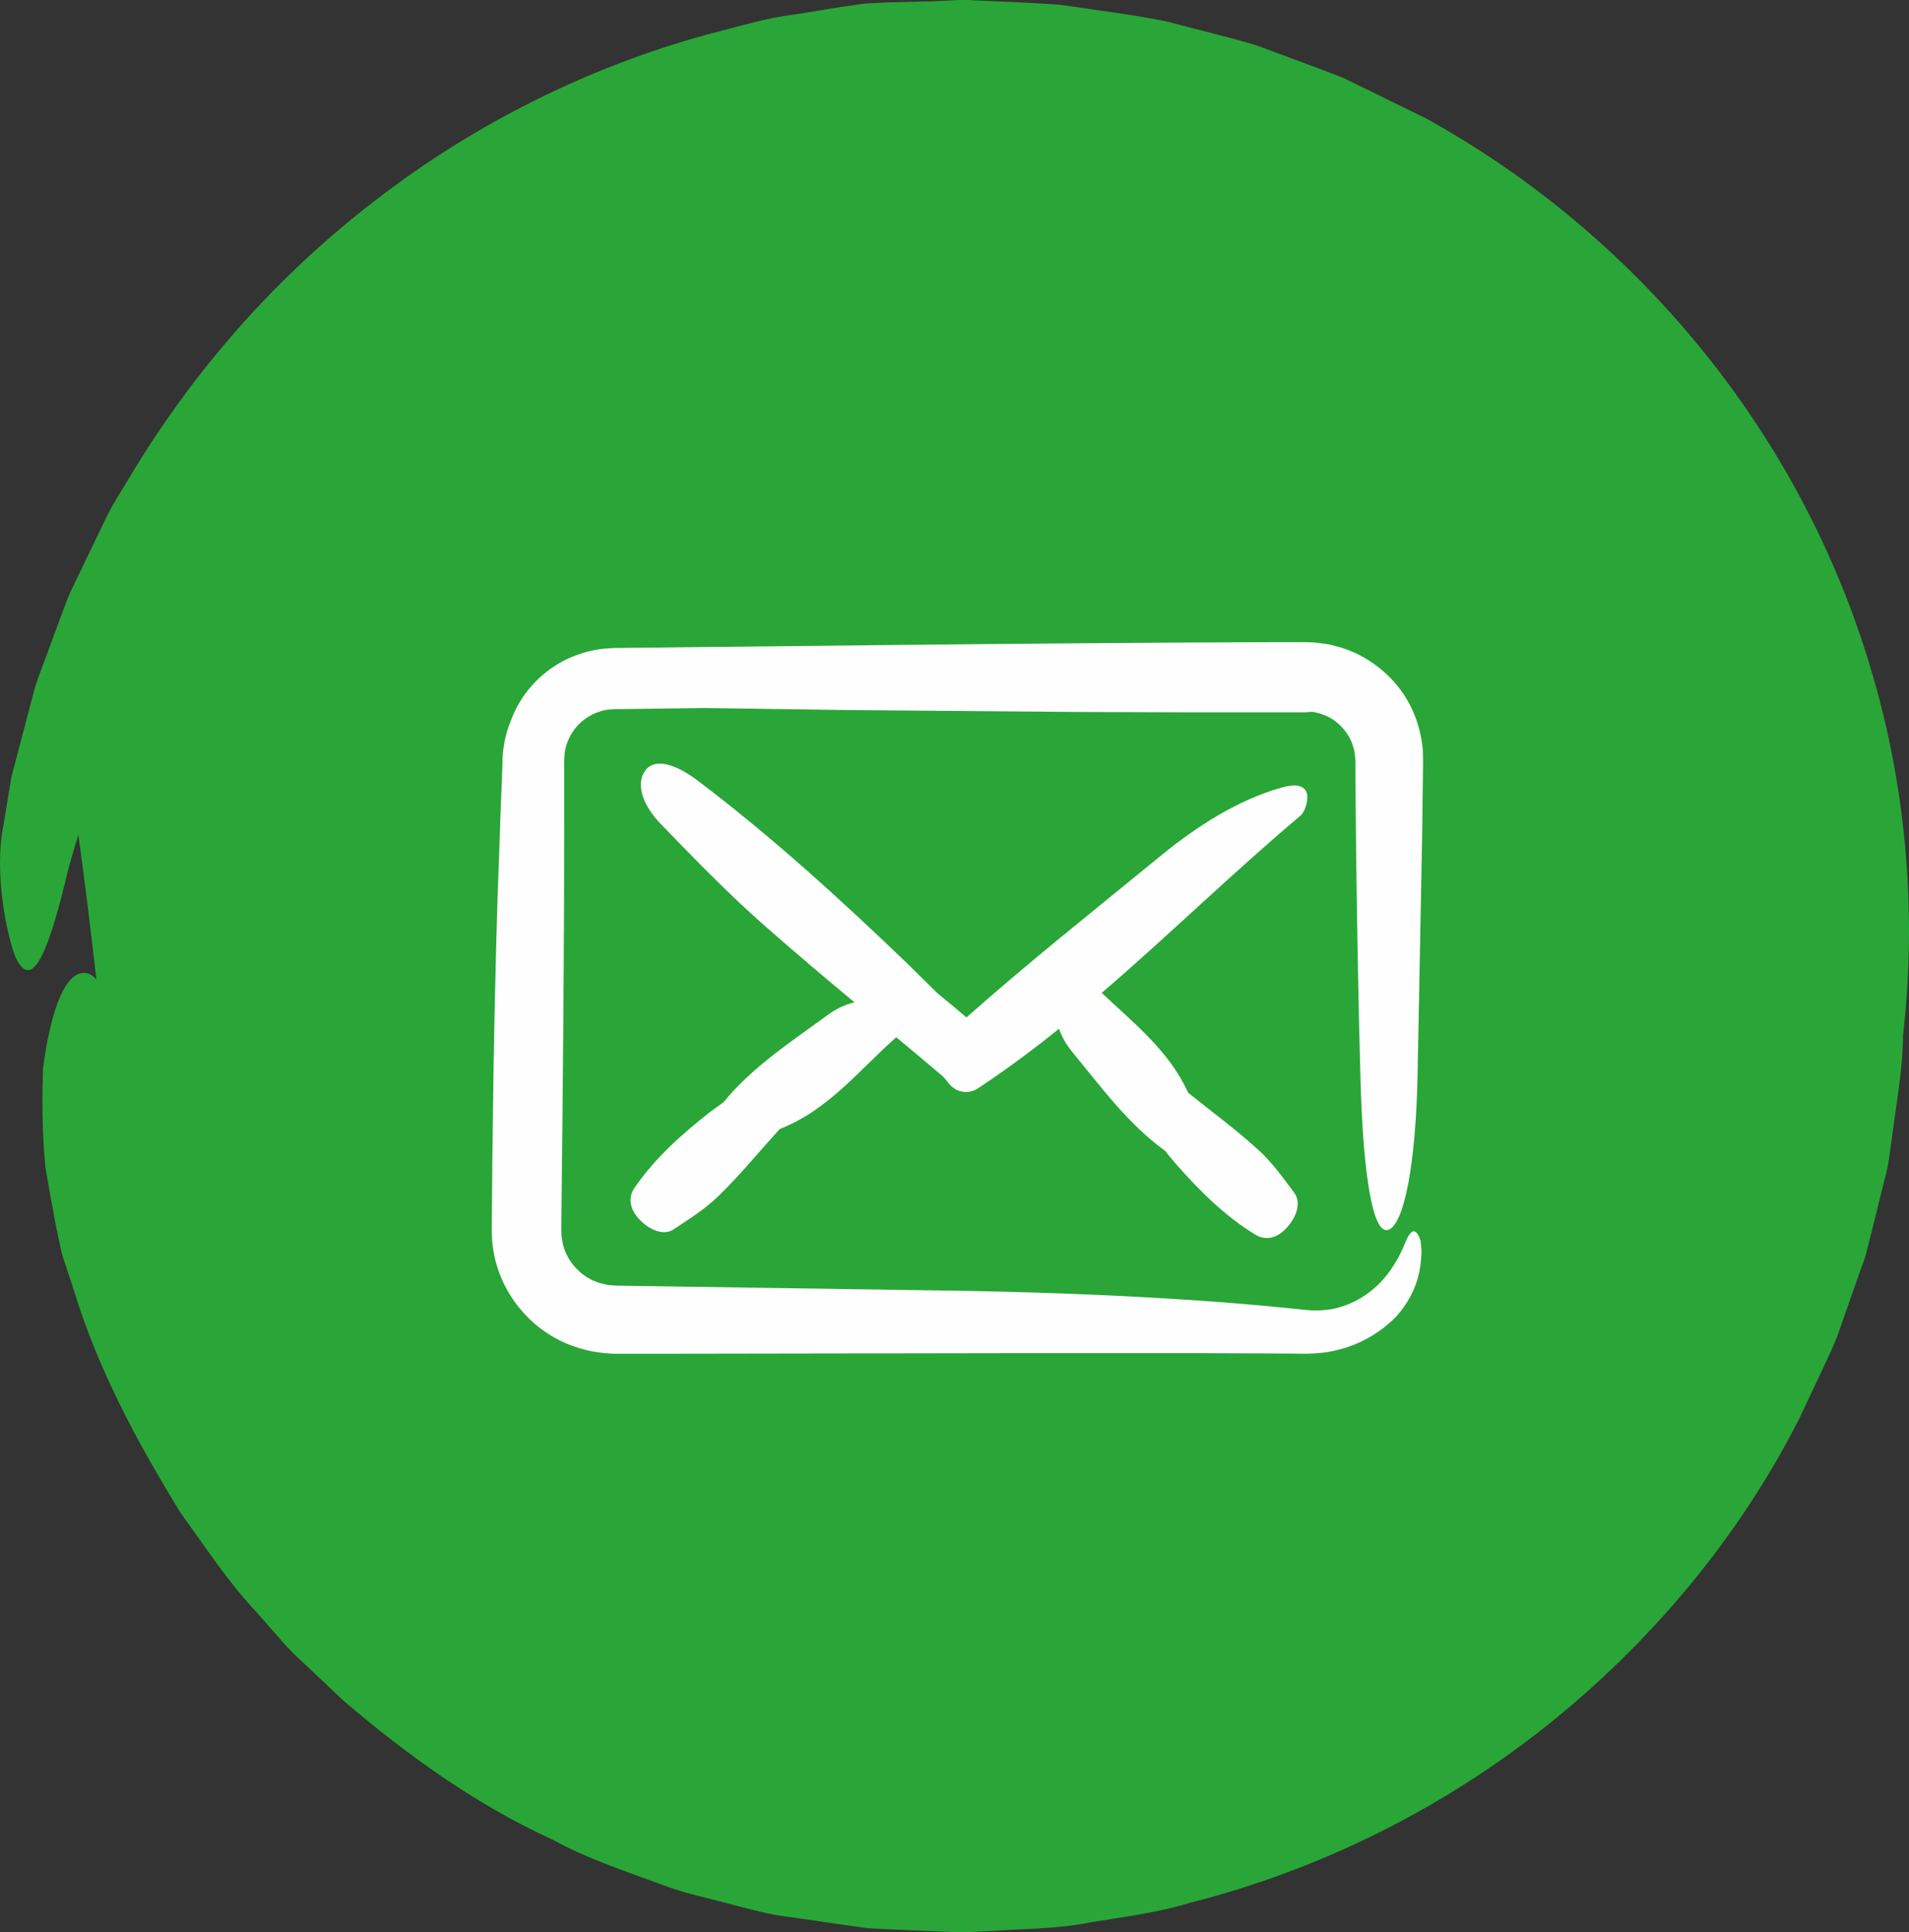 <?xml version="1.0" encoding="UTF-8"?>
<svg width="330px" height="334px" viewBox="0 0 330 334" version="1.1" xmlns="http://www.w3.org/2000/svg">
    <rect x="0" y="0" width="330" height="334" fill="#333333" stroke="none"/>
    <title>Group 2</title>
    <g id="--" stroke="none" stroke-width="1" fill="none" fill-rule="evenodd">
        <g id="contact-us" transform="translate(-395, -469)">
            <g id="Group-2" transform="translate(395, 469)">
                <g id="checked-1-copy-11" fill="#29A637">
                    <path d="M13.2,141.853 C24.554,221.485 14.936,251.434 91.944,295.238 C175.422,342.723 323.172,298.677 323.4,187.233 C323.806,-12.012 91.944,-44.806 21.808,113.014 L13.2,141.853 Z" id="Path-14"></path>
                    <path d="M112.107,298.16 C110.741,297.612 109.444,296.927 108.147,296.31 L100.226,292.541 C90.052,286.785 80.083,280.481 71.479,272.463 C66.904,268.762 63.012,264.308 58.984,260.059 C56.867,258.004 55.297,255.468 53.385,253.207 C51.609,250.808 49.629,248.684 48.059,246.149 C44.986,241.146 41.435,236.349 38.977,230.936 C37.68,228.263 36.178,225.728 34.949,222.986 L31.739,214.763 C21.702,189.682 20.405,166.246 13.713,168.302 C10.913,169.261 8.728,175.018 7.431,184.68 C7.294,189.477 7.226,195.233 7.841,201.743 C8.387,204.964 9.001,208.39 9.684,211.954 C10.094,213.735 10.367,215.586 10.913,217.436 C11.528,219.217 12.142,221.068 12.757,222.986 C16.922,236.692 23.75,249.369 31.261,261.567 C35.495,267.392 39.387,273.422 44.371,278.699 L47.922,282.742 C49.083,284.112 50.312,285.483 51.609,286.648 L59.462,294.049 C70.387,303.368 82.268,311.934 95.446,317.965 C101.797,321.46 108.761,323.652 115.521,326.188 C118.935,327.421 122.486,328.107 125.968,329.066 C129.519,329.957 132.865,330.985 136.689,331.396 L145.633,332.698 L150.072,333.315 L154.1,333.52 L162.226,333.863 L164.274,333.931 L165.299,334 L165.777,334 L166.391,334 L166.459,334 L166.596,334 L166.869,334 L171.239,333.794 C177.043,333.383 182.847,333.452 188.583,332.287 C194.318,331.327 200.054,330.642 205.653,328.929 C228.118,323.241 249.285,312.688 267.38,298.297 C285.406,283.907 300.565,265.816 311.012,245.258 L314.699,237.446 C315.86,234.842 317.226,232.306 318.113,229.497 L320.981,221.342 L322.415,217.299 C322.825,215.928 323.098,214.489 323.508,213.119 L325.556,204.758 C325.898,203.319 326.307,202.017 326.512,200.51 L327.127,196.124 C327.878,190.299 328.97,184.269 328.97,178.992 C331.292,158.845 329.721,137.465 323.917,117.387 C318.182,97.171 308.281,78.052 295.034,61.469 C281.788,44.885 265.263,30.837 246.554,20.49 L232.147,13.431 C227.162,11.513 222.109,9.662 217.125,7.812 C212.003,6.304 206.814,5.071 201.625,3.7 C196.299,2.604 190.631,1.919 185.169,1.096 L183.12,0.822 L181.277,0.685 L177.589,0.48 L170.215,0.137 L168.371,0.069 L167.484,0 L166.528,0 L166.255,0 L165.777,0 L161.748,0.206 L153.554,0.411 L149.526,0.617 C148.228,0.754 146.863,1.028 145.565,1.165 L137.645,2.467 C132.319,3.084 127.197,4.728 122.008,6.03 C101.387,11.718 81.858,21.517 64.924,34.606 C47.922,47.626 33.515,63.936 22.521,82.301 C21.156,84.631 19.653,86.824 18.493,89.222 L15.01,96.417 C13.918,98.816 12.62,101.214 11.596,103.681 L8.797,111.219 C7.909,113.755 6.885,116.222 6.065,118.757 L4.017,126.501 L1.968,134.313 L0.603,142.604 C-1.104,150.965 1.217,161.586 2.583,165.218 C5.656,172.208 8.66,163.505 11.801,150.279 C17.81,128.488 27.984,106.559 42.733,86.824 C44.44,84.288 46.693,82.095 48.605,79.697 L51.609,76.133 L53.112,74.352 L54.75,72.707 C56.935,70.514 59.189,68.321 61.374,66.06 L63.012,64.415 L64.856,62.908 L68.475,59.892 C73.118,55.644 78.444,52.217 83.634,48.517 C86.16,46.598 89.096,45.296 91.759,43.652 C94.49,42.076 97.153,40.294 100.089,39.129 C113.678,32.071 128.563,27.89 143.585,25.698 C147.341,25.286 151.096,24.464 154.92,24.533 L160.587,24.327 L163.455,24.259 L164.889,24.19 L165.572,24.19 L165.913,24.19 L166.05,24.19 L177.931,25.012 L181.003,25.218 C182.028,25.286 182.847,25.492 183.735,25.629 L189.129,26.588 L194.523,27.479 C196.299,27.822 198.142,28.439 199.986,28.918 L205.448,30.426 C207.292,30.906 209.067,31.385 210.843,32.139 L221.358,36.182 C224.772,37.827 228.118,39.54 231.464,41.253 C244.71,48.449 256.796,57.631 267.243,68.39 C277.691,79.217 286.158,91.826 292.781,105.257 L295.171,110.328 L296.4,112.864 L297.356,115.536 L301.18,126.089 L303.911,136.985 C304.116,137.876 304.389,138.767 304.594,139.726 L305.003,142.536 L305.823,148.087 L306.71,153.637 L306.984,159.256 L307.257,164.876 L307.393,167.685 L307.393,167.959 L307.393,168.576 L307.325,170.084 L306.779,182.35 C306.369,186.119 305.686,189.477 305.276,193.109 C302.75,207.568 298.039,222.301 291.21,235.732 C283.699,248.684 274.345,260.471 263.488,270.681 C229.21,303.3 178.409,316.32 133.001,304.808 L124.534,302.615 L116.272,299.6 L112.107,298.16 Z" id="Path"></path>
                </g>
                <g id="mail" transform="translate(85, 111)" fill="#FEFEFE">
                    <path d="M141.757,12.036 C142.019,12.036 142.052,12.068 142.118,12.101 C142.183,12.134 142.249,12.134 142.314,12.134 C142.413,12.134 142.642,12.199 142.872,12.264 C143.101,12.329 143.331,12.362 143.527,12.46 C144.38,12.753 145.232,13.177 145.953,13.765 C147.396,14.906 148.543,16.504 148.969,18.266 C149.133,18.69 149.166,19.179 149.231,19.636 L149.297,20.353 L149.297,21.593 L149.33,26.485 L149.428,36.303 C149.592,49.383 149.821,62.462 150.182,75.509 C150.575,90.35 152.083,102.679 155.034,101.57 C157.755,100.559 159.754,90.024 160.049,74.792 C160.312,61.092 160.574,47.36 160.836,33.596 L160.967,23.289 L161,20.712 C161,20.353 160.967,19.668 160.967,19.114 C160.967,18.527 160.902,17.94 160.803,17.385 C160.475,15.069 159.754,12.819 158.672,10.731 C156.476,6.589 152.772,3.294 148.412,1.5 C147.855,1.305 147.297,1.076 146.74,0.913 L145.035,0.457 C144.412,0.326 143.724,0.228 143.068,0.163 L142.577,0.098 L142.249,0.065 L141.593,0.033 L140.675,0 L140.02,0 L138.741,0 L136.151,0 C113.958,0.065 91.765,0.261 69.572,0.489 L36.298,0.848 L28.005,0.946 L23.841,0.979 L21.776,1.011 L21.251,1.011 L20.596,1.044 L19.252,1.142 C15.679,1.566 12.237,2.936 9.45,5.154 C6.664,7.339 4.467,10.307 3.287,13.667 C2.664,15.134 2.271,16.635 2.009,18.494 L1.91,19.44 L1.877,19.897 L1.877,20.027 L1.877,20.353 L1.877,20.582 L1.812,22.441 L1.517,29.877 C1.353,34.835 1.189,39.793 0.992,44.784 C0.697,54.732 0.468,64.713 0.304,74.694 C0.238,79.684 0.173,84.675 0.107,89.698 L0.042,97.2 L0.009,100.951 C-0.024,101.473 0.042,102.451 0.074,103.332 C0.107,104.212 0.304,105.093 0.435,105.974 C1.877,113.052 7.09,119.184 13.941,121.63 C14.793,121.956 15.646,122.185 16.531,122.413 C17.383,122.641 18.563,122.772 19.514,122.902 L20.465,122.967 L20.924,123 L21.71,123 L23.612,123 L31.184,123 C51.345,122.967 71.571,122.935 91.732,122.902 C101.829,122.902 111.926,122.902 121.99,122.902 L137.102,122.967 L140.872,123 C142.642,122.967 144.478,122.804 146.215,122.348 C149.756,121.5 153.034,119.706 155.657,117.259 C157.558,115.531 159.361,112.628 160.115,109.823 C160.312,109.105 160.443,108.42 160.541,107.768 C160.607,107.115 160.672,106.463 160.705,105.909 C160.738,105.321 160.705,104.702 160.639,104.212 C160.607,103.951 160.574,103.723 160.574,103.527 C160.541,103.332 160.475,103.234 160.443,103.103 C159.722,101.309 159,101.538 158.246,103.071 C158.082,103.43 157.787,104.082 157.558,104.636 C157.328,105.256 156.968,105.843 156.64,106.528 C155.886,107.833 154.968,109.268 153.722,110.573 C151.69,112.726 149.1,114.291 146.314,115.041 C144.937,115.433 143.495,115.531 142.052,115.531 C140.675,115.465 139.069,115.237 137.561,115.107 C131.398,114.487 125.038,113.965 118.482,113.574 C105.369,112.726 91.634,112.269 77.767,112.073 C61.081,111.812 44.363,111.584 27.677,111.323 L21.415,111.225 L20.137,111.127 C19.809,111.062 19.645,110.997 19.383,110.964 L18.432,110.703 C18.137,110.573 17.809,110.475 17.514,110.344 C15.121,109.235 13.22,107.083 12.466,104.636 C12.269,104.017 12.171,103.397 12.073,102.745 L12.04,101.766 L12.04,100.233 L12.105,94.003 L12.237,81.511 C12.4,64.876 12.532,48.208 12.532,31.541 L12.532,25.278 L12.532,22.147 L12.532,20.582 L12.532,20.516 L12.564,20.125 L12.597,19.342 C12.597,19.179 12.63,19.114 12.63,19.081 L12.663,18.951 C12.695,18.853 12.695,18.755 12.695,18.657 L12.892,17.809 L13.22,16.961 C13.351,16.7 13.482,16.407 13.613,16.146 C14.203,15.069 15.023,14.123 16.006,13.373 C16.99,12.623 18.137,12.101 19.317,11.807 C19.907,11.677 20.53,11.612 21.186,11.579 L24.3,11.547 L36.888,11.383 C45.215,11.514 53.509,11.612 61.835,11.742 C75.014,11.84 88.192,11.971 101.37,12.068 L121.137,12.134 L140.544,12.134 L141.757,12.036 Z" id="Path"></path>
                    <path d="M140.979,26.476 C140.719,24.582 138.765,24.484 136.551,25.137 C129.224,27.194 122.093,31.634 115.581,36.988 C104.347,46.195 92.95,55.206 82.075,64.87 C80.447,63.499 78.819,62.128 77.158,60.789 L71.753,55.467 C60.193,44.367 48.373,33.593 35.642,23.962 C32.027,21.219 28.217,19.815 26.492,22.264 C24.929,24.484 26.003,28.108 29.227,31.438 C35.055,37.445 40.917,43.518 47.201,49.036 C52.281,53.508 57.491,57.916 62.7,62.258 C60.942,62.683 59.412,63.466 58.077,64.446 C51.76,69.082 45.085,73.391 40.07,79.529 C39.289,80.117 38.474,80.672 37.693,81.26 C32.841,85.079 28.217,89.161 24.668,94.352 C23.659,95.821 23.626,97.91 25.743,100 C27.664,101.893 29.943,102.514 31.441,101.502 C34.176,99.706 36.944,97.943 39.256,95.69 C42.968,92.066 46.289,88.018 49.773,84.165 C58.24,80.868 63.515,73.946 69.929,68.298 C72.664,70.551 75.367,72.836 78.07,75.122 C78.428,75.546 78.786,76.003 79.144,76.428 C80.349,77.864 82.433,78.191 84.029,77.146 L85.103,76.428 C89.564,73.424 93.862,70.224 98.063,66.829 C98.584,68.298 99.365,69.637 100.309,70.779 C105.324,76.852 109.98,83.284 116.395,87.92 C117.014,88.671 117.632,89.454 118.251,90.173 C122.354,94.809 126.685,99.184 132.057,102.448 C133.588,103.363 135.672,103.297 137.593,101.045 C139.351,99.02 139.84,96.702 138.765,95.233 C136.811,92.589 134.89,89.911 132.513,87.757 C128.671,84.263 124.47,81.162 120.4,77.897 C117.046,70.551 110.957,65.85 105.454,60.626 C117.046,50.668 128.02,39.927 139.677,30.1 C140.621,29.414 141.109,27.422 140.979,26.476 Z" id="Path"></path>
                </g>
            </g>
        </g>
    </g>
</svg>
